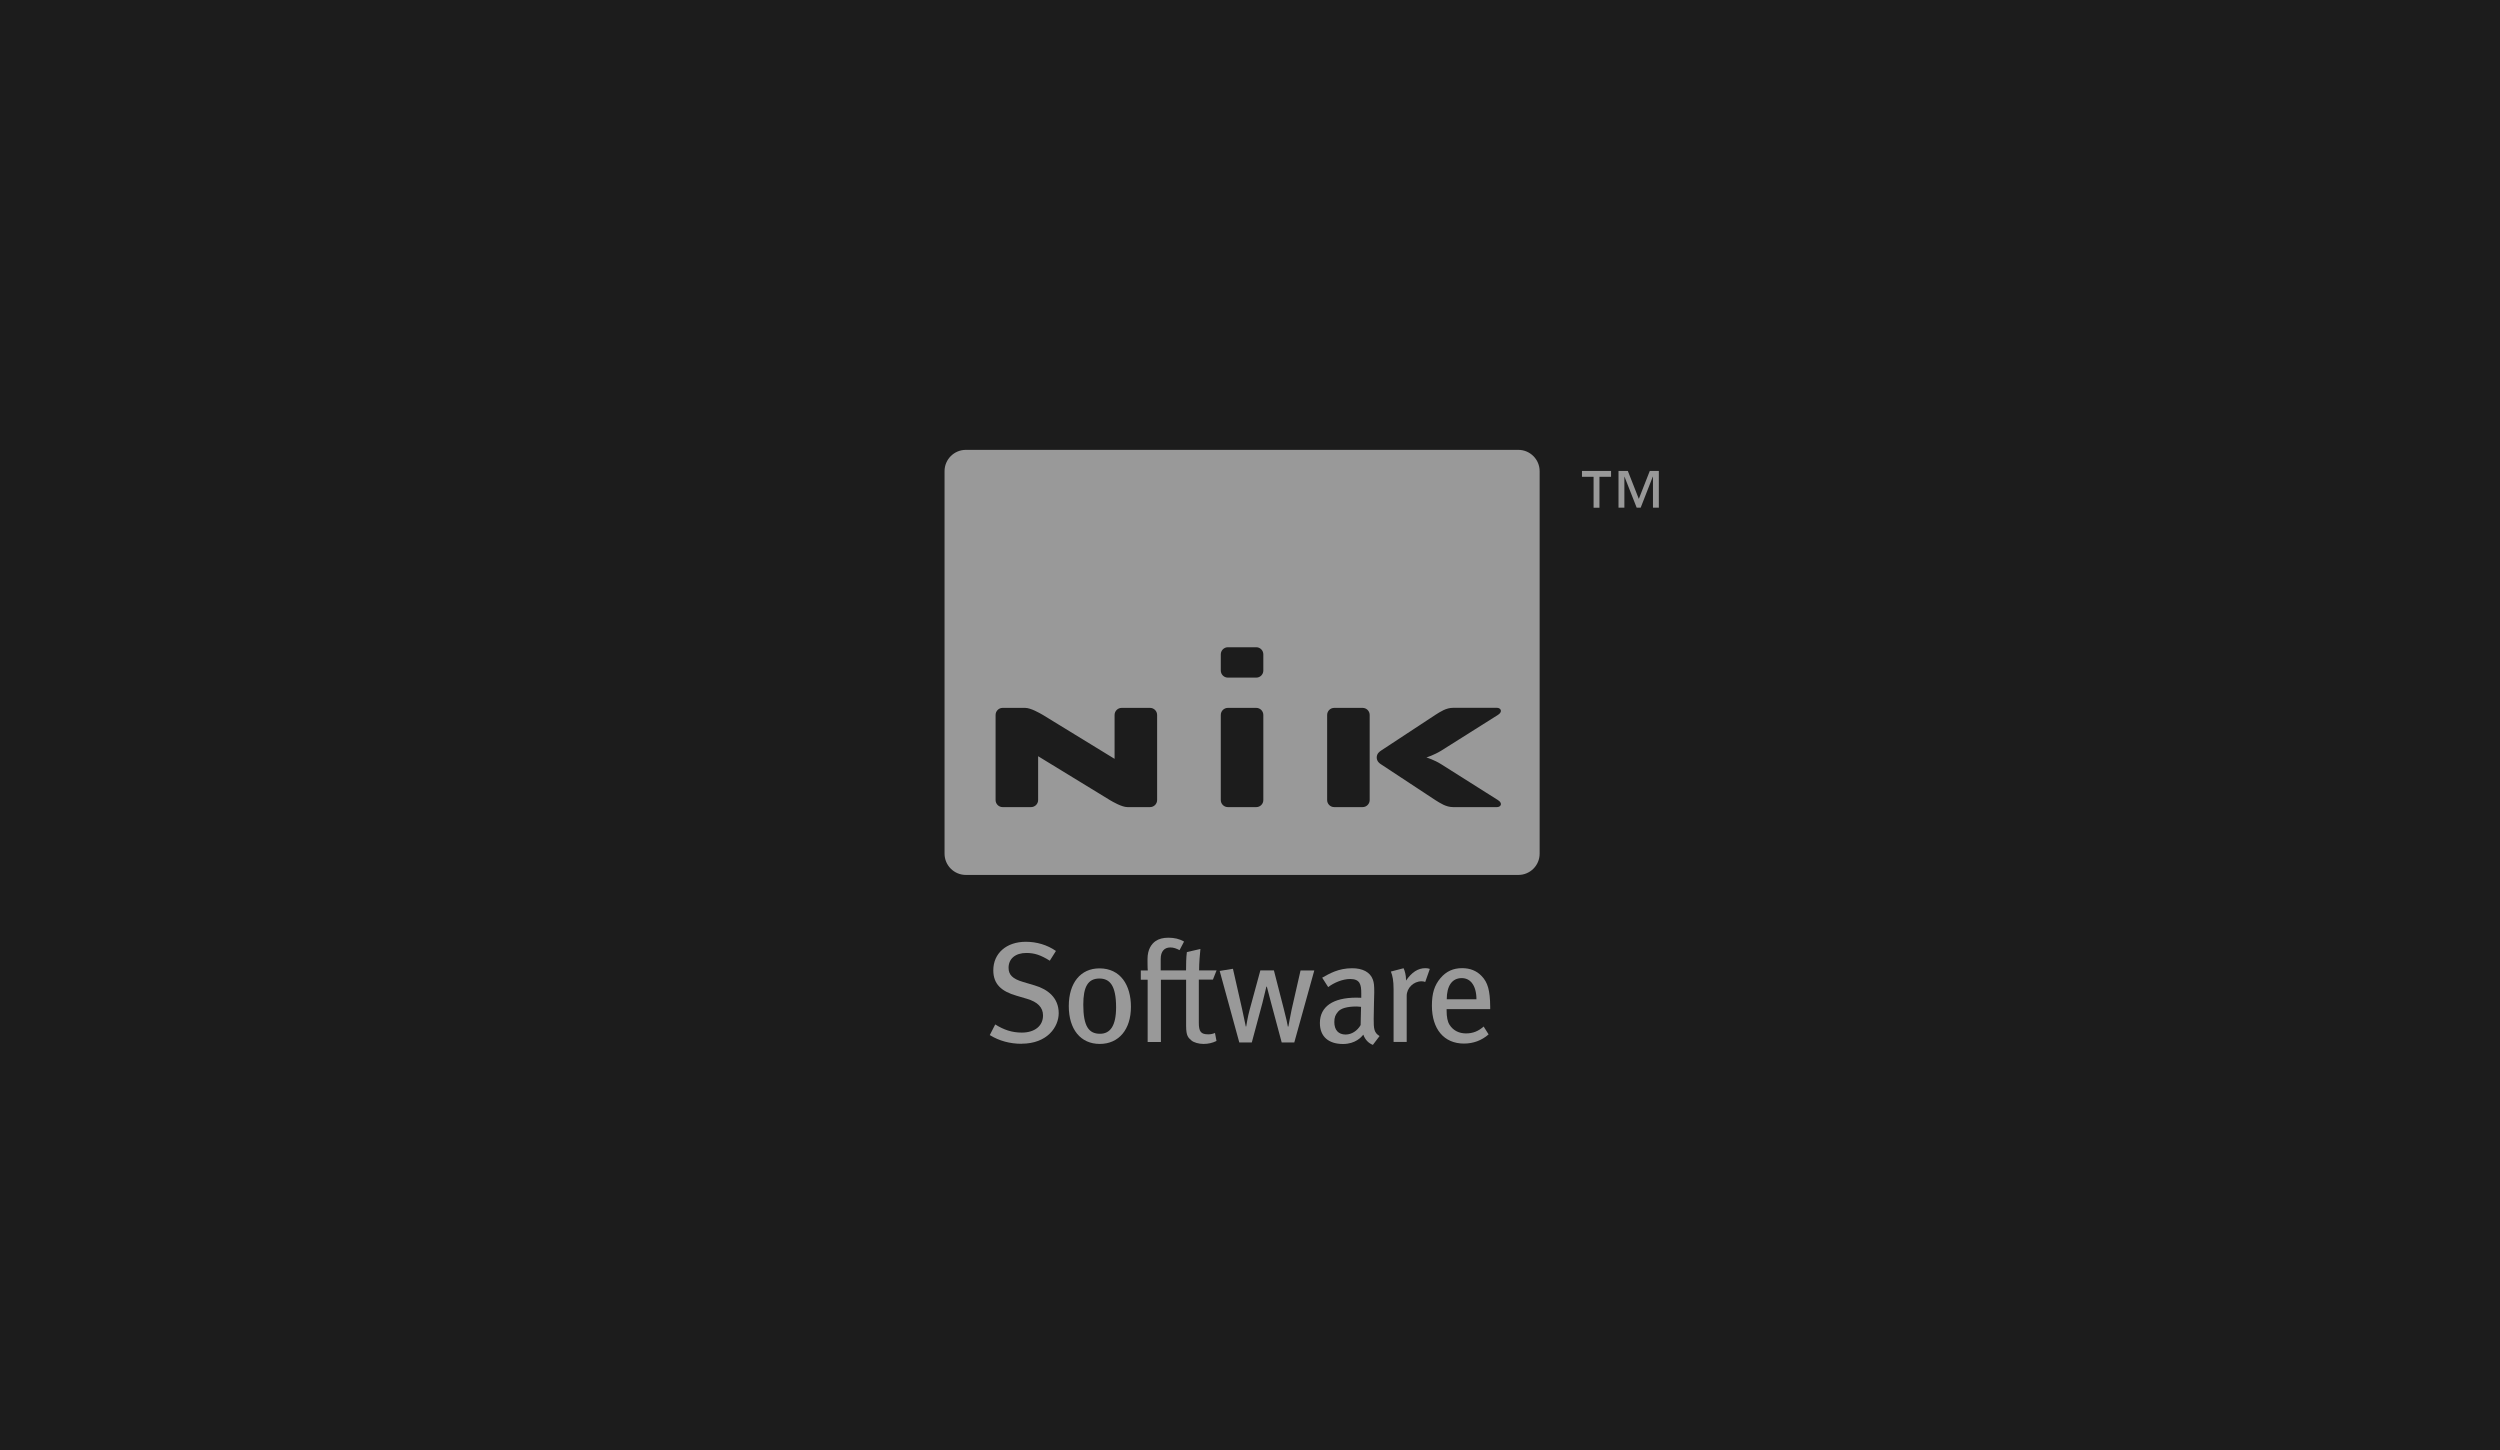 <?xml version="1.0" encoding="UTF-8"?>
<svg id="Layer_1" data-name="Layer 1" xmlns="http://www.w3.org/2000/svg" viewBox="0 0 362 210">
  <defs>
    <style>
      .cls-1 {
        fill: #1c1c1c;
      }

      .cls-2 {
        fill: #999;
      }
    </style>
  </defs>
  <rect class="cls-1" width="362" height="210"/>
  <g>
    <path class="cls-2" d="M219.86,65.14h-80.01c-1.69,0-3.08,1.38-3.08,3.08v55.39c0,1.7,1.39,3.08,3.08,3.08h80.01c1.7,0,3.08-1.37,3.08-3.08v-55.39c0-1.69-1.38-3.08-3.08-3.08ZM167.55,115.85c0,.56-.46,1.02-1.03,1.02h-3.25c-.84,0-2.15-.78-2.53-1l-10.42-6.37v6.35c0,.56-.46,1.02-1.03,1.02h-4.11c-.56,0-1.02-.46-1.02-1.02v-12.32c0-.57.46-1.03,1.02-1.03h3.25c.84,0,2.15.78,2.54,1l10.42,6.38v-6.35c0-.57.46-1.03,1.03-1.03h4.1c.57,0,1.03.46,1.03,1.03v12.32ZM182.93,115.85c0,.56-.45,1.02-1.03,1.02h-4.1c-.57,0-1.03-.46-1.03-1.02v-12.32c0-.57.46-1.03,1.03-1.03h4.1c.57,0,1.03.46,1.03,1.03v12.32ZM182.93,97.09c0,.57-.45,1.03-1.03,1.03h-4.1c-.57,0-1.03-.46-1.03-1.03v-2.34c0-.56.46-1.03,1.03-1.03h4.1c.57,0,1.03.46,1.03,1.03v2.34ZM198.33,115.85c0,.56-.46,1.02-1.03,1.02h-4.1c-.57,0-1.03-.46-1.03-1.02v-12.32c0-.57.46-1.03,1.03-1.03h4.1c.57,0,1.03.46,1.03,1.03v12.32ZM208.7,110.67c.64.42,8.2,5.18,8.2,5.18.74.46.43,1.02-.14,1.02h-6.33c-1.04,0-1.84-.55-2.6-1.02l-7.86-5.18c-.15-.09-.62-.39-.62-.99s.47-.88.62-.99l7.86-5.17c.75-.47,1.56-1.03,2.6-1.03h6.33c.56,0,.88.57.14,1.03,0,0-7.43,4.69-8.2,5.17-1.07.66-2.16.99-2.16.99,0,0,1.11.32,2.16.99Z"/>
    <path class="cls-2" d="M147.91,151.14c-1.64,0-3.21-.41-4.59-1.26l.79-1.54c1.23.77,2.41,1.18,3.84,1.18,1.86,0,3.08-.95,3.08-2.48,0-1.16-.77-1.96-2.35-2.42l-1.49-.44c-2.15-.62-3.36-1.65-3.36-3.68,0-2.46,1.9-4.13,4.71-4.13,1.57,0,3.1.45,4.36,1.33l-.89,1.41c-1.32-.82-2.21-1.12-3.39-1.12-1.59,0-2.58.83-2.58,2.15,0,1.01.58,1.6,2.11,2.05l1.68.5c1.9.56,3.47,1.8,3.47,4.02,0,1.98-1.64,4.42-5.38,4.42"/>
    <path class="cls-2" d="M159.2,141.69c-1.65,0-2.34,1.17-2.34,3.78,0,3.16.81,4.22,2.42,4.22,1.46,0,2.33-1.12,2.33-3.83,0-3.2-.93-4.17-2.42-4.17M159.24,151.16c-2.77,0-4.48-2.11-4.48-5.48s1.72-5.46,4.44-5.46c3.06,0,4.56,2.44,4.56,5.57,0,3.28-1.76,5.37-4.51,5.37Z"/>
    <path class="cls-2" d="M174.94,149.77c-1.04,0-1.35-.39-1.35-1.67v-6.25h2.04l.53-1.34h-2.53c0-1.06.11-2.36.19-3.1l-1.96.45c-.11.79-.12,1.85-.12,2.65h-3.67v-1.67c0-1.06.52-1.65,1.39-1.65.48,0,.89.16,1.34.39l.65-1.24c-.65-.39-1.41-.56-2.26-.56-.76,0-1.38.15-1.88.5-.55.39-1.15,1.17-1.15,2.59,0,.16,0,1.44.04,1.65h-1.01v1.34h.99v9.02h1.92v-9.02h3.65v6.68c0,1.51.33,1.72.76,2.11.33.3,1.07.51,1.75.51s1.31-.14,1.89-.43l-.22-1.16c-.33.14-.62.2-.97.2"/>
    <path class="cls-2" d="M187.43,150.95h-1.84l-1.51-5.64c-.19-.72-.64-2.44-.64-2.44h-.07s-.42,1.76-.56,2.31l-1.55,5.77h-1.81l-2.84-10.36,1.92-.31,1.32,5.81c.23,1.03.54,2.54.54,2.54h.06s.23-1.47.48-2.35l1.57-5.77h1.96l1.44,5.61c.3,1.12.58,2.41.58,2.52h.08c0-.1.33-1.77.47-2.46l1.29-5.66h1.99l-2.9,10.44"/>
    <path class="cls-2" d="M196.46,145.74c-1.42,0-2.3.27-2.71.75-.39.46-.54.82-.54,1.51,0,1.13.58,1.8,1.64,1.8.87,0,1.69-.54,2.17-1.37l.06-2.64c-.29-.02-.45-.05-.62-.05M198.8,151.3c-.64-.24-1.13-.75-1.39-1.48-.26.33-1.14,1.35-2.94,1.35-2.07,0-3.35-1.05-3.35-3.03,0-2.41,1.93-3.68,5.27-3.68.24,0,.46,0,.72.02v-.67c0-1.22-.16-2.05-1.61-2.05-1.09,0-2.34.53-3.18,1.17l-.87-1.36c1.02-.57,2.33-1.37,4.34-1.37,1.51,0,2.61.56,3,1.65.16.46.2.81.2,1.82,0,.75-.08,2.34-.08,3.85,0,1.42.03,2,.85,2.5l-.97,1.28Z"/>
    <path class="cls-2" d="M206.38,142.19c-.17-.06-.32-.1-.53-.1-1.16,0-2.16.97-2.16,2.1v6.68h-1.9v-7.61c0-1.26-.14-1.95-.39-2.58l1.84-.48c.19.39.35,1.08.35,1.6v.19c.83-1.2,1.72-1.8,2.81-1.8.25,0,.48.04.64.11l-.67,1.9"/>
    <path class="cls-2" d="M213.16,142.35c-.34-.42-.83-.72-1.5-.72-1.44,0-2.17,1.18-2.17,3.06h4.3c0-.99-.23-1.82-.64-2.33M209.47,146.1v.24c0,.9.12,1.58.44,2.08.54.82,1.38,1.22,2.37,1.22s1.81-.33,2.55-1l.72,1.14c-1.01.89-2.23,1.33-3.57,1.33-2.88,0-4.64-2.09-4.64-5.48,0-1.8.36-2.96,1.25-4.01.83-.97,1.84-1.43,3.12-1.43,1.15,0,2.09.37,2.81,1.12.91.93,1.24,2.09,1.26,4.47v.34h-6.31Z"/>
    <path class="cls-2" d="M234.36,68.19h1.35l1.59,4.05,1.59-4.05h1.31v5.32h-.85v-4.48h-.03l-1.75,4.48h-.58l-1.76-4.48h-.02v4.48h-.85v-5.32M230.75,69.04h-1.68v-.85h4.21v.85h-1.68v4.48h-.85v-4.48Z"/>
  </g>
</svg>